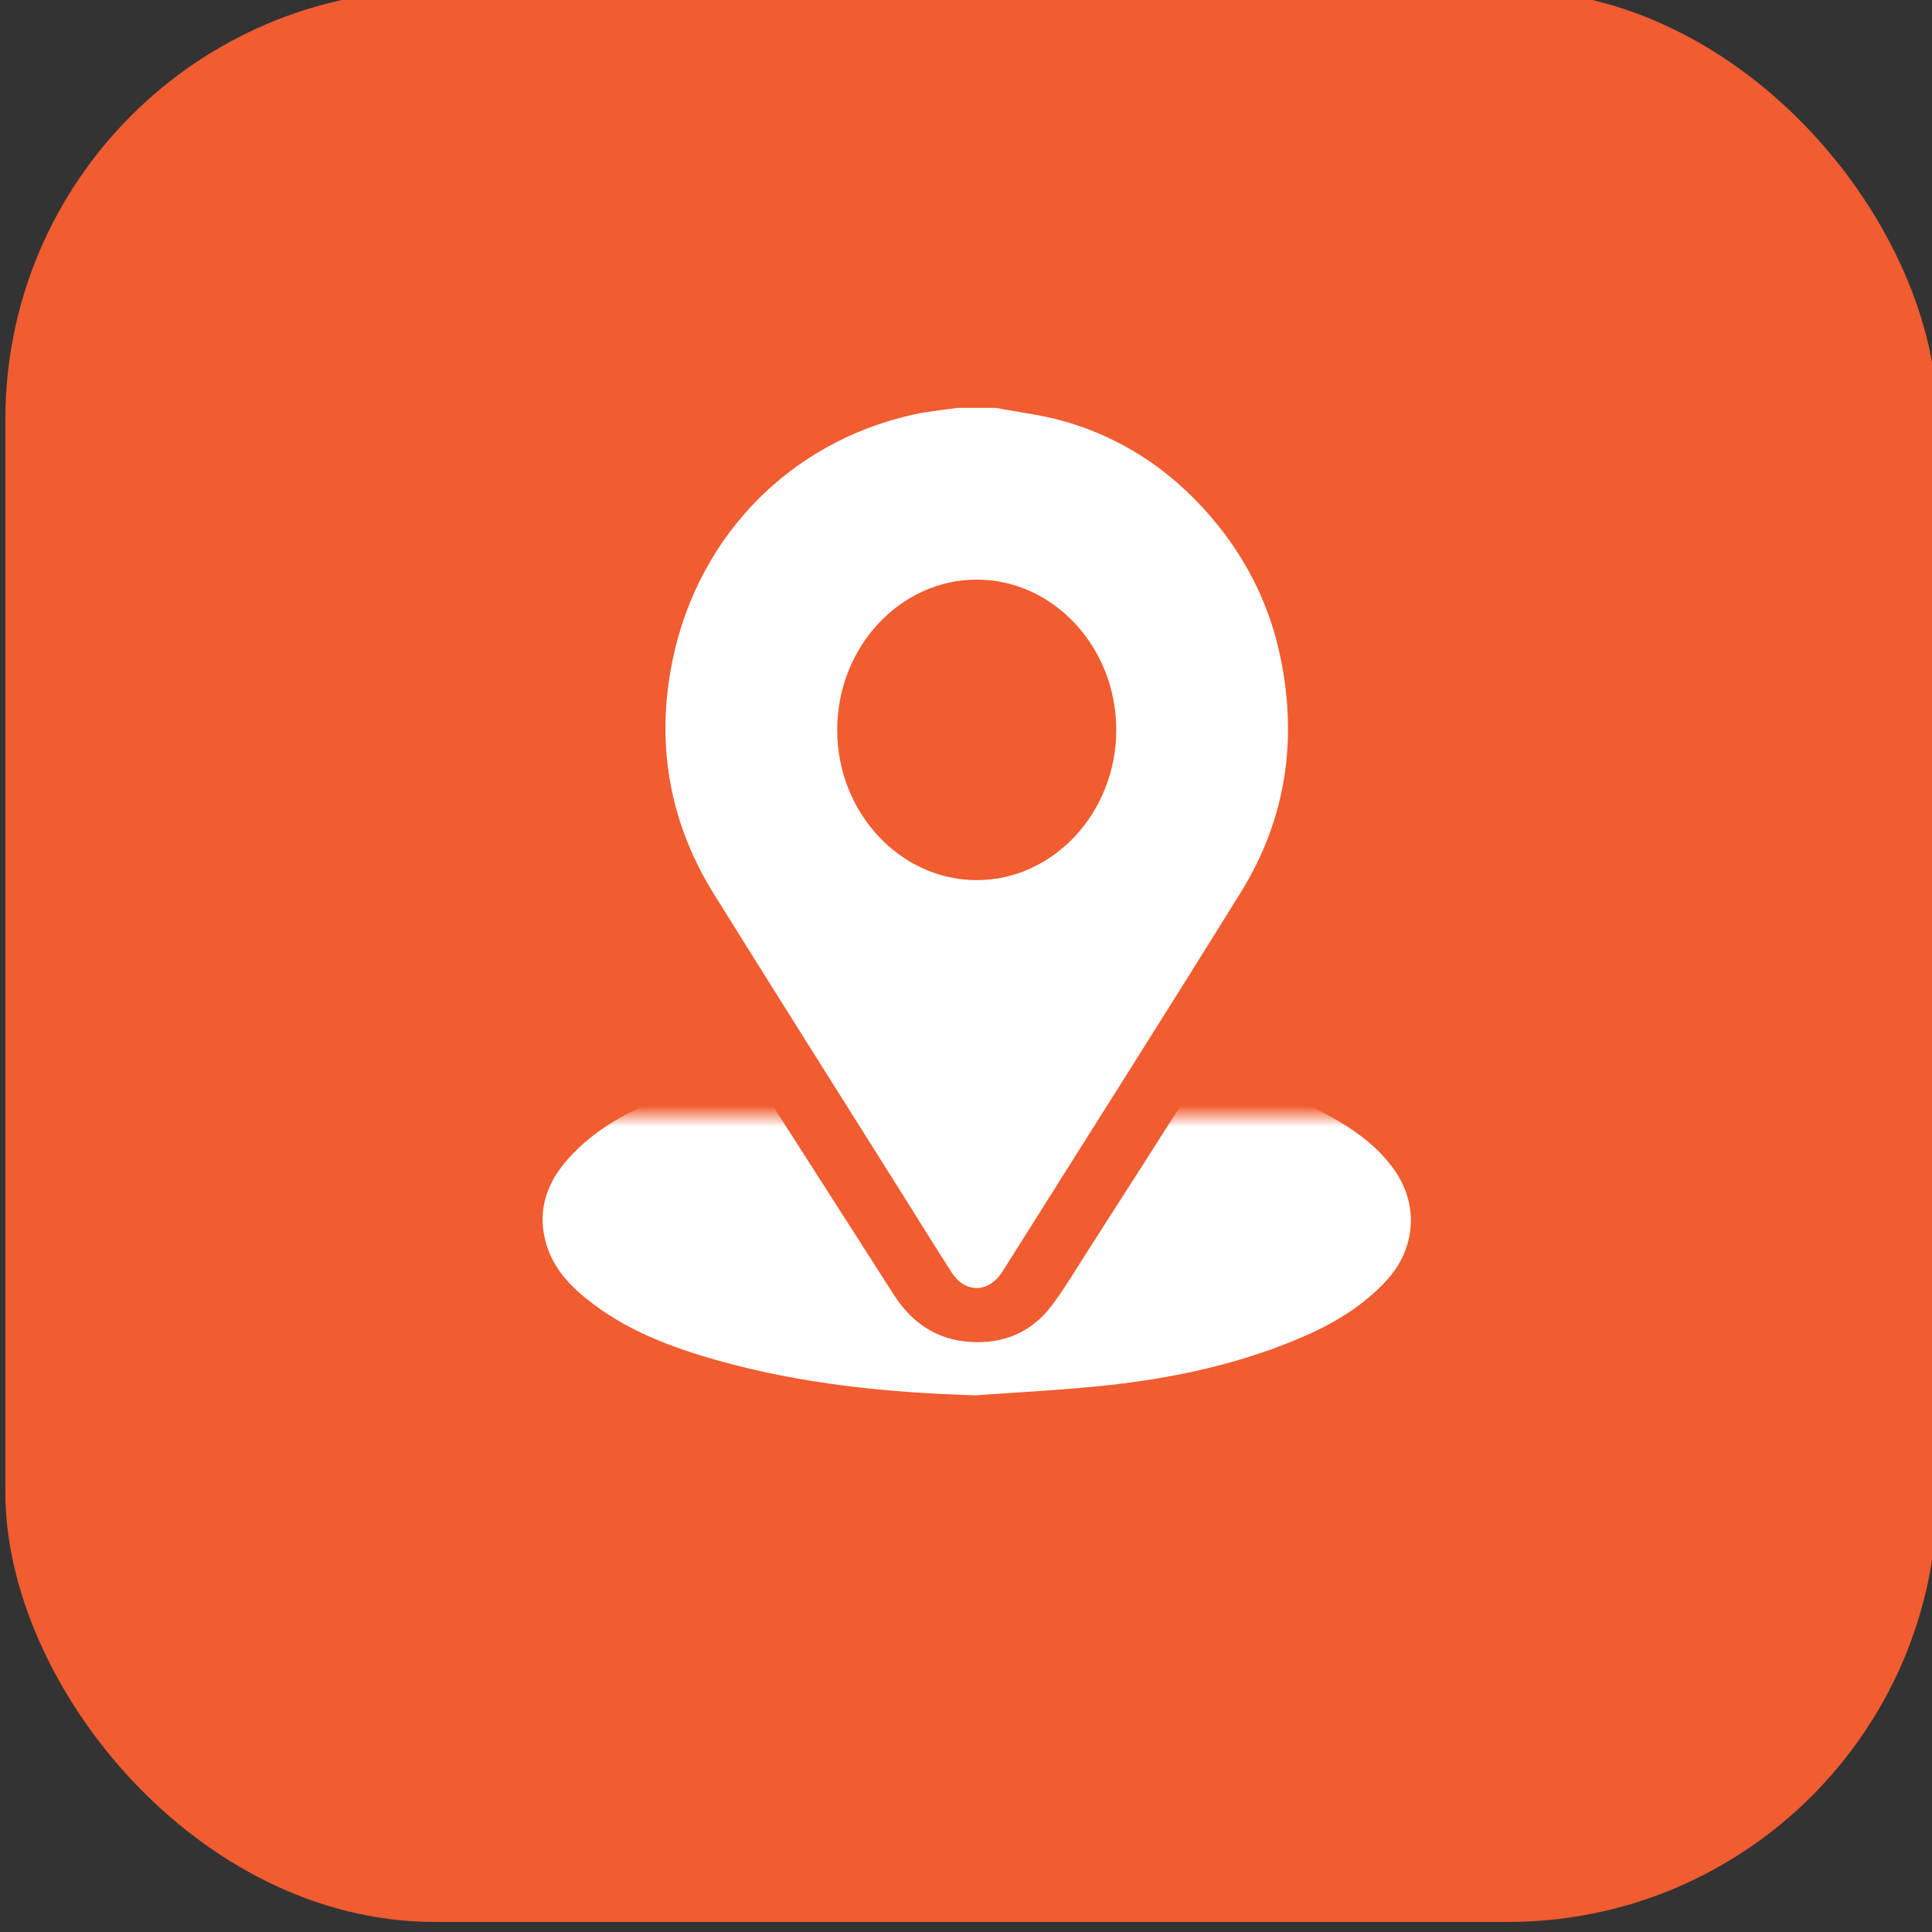<?xml version="1.0" encoding="UTF-8"?>
<svg width="90px" height="90px" viewBox="0 0 90 90" version="1.1" xmlns="http://www.w3.org/2000/svg" xmlns:xlink="http://www.w3.org/1999/xlink">
    <rect x="0" y="0" width="90" height="90" fill="#333333" stroke="none"/>
    <title>ross_homepage</title>
    <defs>
        <polygon id="path-1" points="-1.10343571e-16 0 51 0 51 19 -1.10343571e-16 19"></polygon>
    </defs>
    <g id="v11" stroke="none" stroke-width="1" fill="none" fill-rule="evenodd">
        <g id="ross_homepage" transform="translate(-784, -542)">
            <g id="top_quick_links" transform="translate(290.75, 541.531)">
                <g id="find_a_distributor" transform="translate(463.5, 0)">
                    <rect id="Rectangle-Copy-3" fill="#F15C30" style="mix-blend-mode: multiply;" x="30" y="0" width="90" height="90" rx="20"></rect>
                    <g id="Group-6" transform="translate(49.75, 19.469)">
                        <path d="M25.498,22 C29.075,22.001 32.006,18.842 32,14.99 C31.995,11.155 29.085,8.015 25.524,8 C21.948,7.985 19.008,11.133 19,14.986 C18.992,18.838 21.921,21.999 25.498,22 L25.498,22 Z M26.378,0 C27.438,0.202 28.52,0.325 29.554,0.62 C32.471,1.455 34.869,3.129 36.777,5.522 C38.193,7.298 39.16,9.313 39.633,11.549 C40.459,15.457 39.909,19.167 37.81,22.553 C34.183,28.404 30.489,34.211 26.823,40.037 C26.767,40.125 26.714,40.213 26.655,40.299 C26.025,41.232 24.956,41.238 24.343,40.291 C23.657,39.234 22.997,38.159 22.326,37.091 C19.303,32.281 16.265,27.48 13.262,22.657 C11.291,19.49 10.599,16.029 11.222,12.33 C12.249,6.238 16.641,1.605 22.587,0.304 C23.256,0.158 23.942,0.099 24.621,0 L26.378,0 Z" id="Fill-1" fill="#FFFFFF"></path>
                        <g id="Group-5" transform="translate(0, 33)">
                            <mask id="mask-2" fill="white">
                                <use xlink:href="#path-1"></use>
                            </mask>
                            <g id="Clip-4"></g>
                            <path d="M25.446,13 C21.382,12.877 17.369,12.481 13.45,11.379 C11.236,10.756 9.096,9.95 7.283,8.473 C6.385,7.742 5.652,6.877 5.383,5.713 C5.051,4.279 5.512,3.053 6.46,1.989 C7.72,0.575 9.346,-0.285 11.085,-0.929 C12.219,-1.348 13.397,-1.645 14.546,-2.026 C14.873,-2.134 15.016,-2.035 15.186,-1.769 C17.325,1.589 19.482,4.936 21.623,8.292 C22.457,9.6 23.6,10.402 25.169,10.51 C26.746,10.618 28.066,10.065 29.012,8.795 C29.663,7.921 30.219,6.975 30.809,6.056 C32.481,3.448 34.154,0.839 35.813,-1.777 C35.987,-2.052 36.137,-2.112 36.458,-2.027 C38.489,-1.493 40.484,-0.872 42.308,0.2 C43.337,0.805 44.269,1.522 44.962,2.513 C46.102,4.142 45.947,6.159 44.605,7.632 C43.446,8.903 42.001,9.729 40.445,10.381 C37.592,11.575 34.593,12.208 31.534,12.538 C29.512,12.756 27.476,12.85 25.446,13" id="Fill-3" fill="#FFFFFF" mask="url(#mask-2)"></path>
                        </g>
                    </g>
                </g>
            </g>
        </g>
    </g>
</svg>